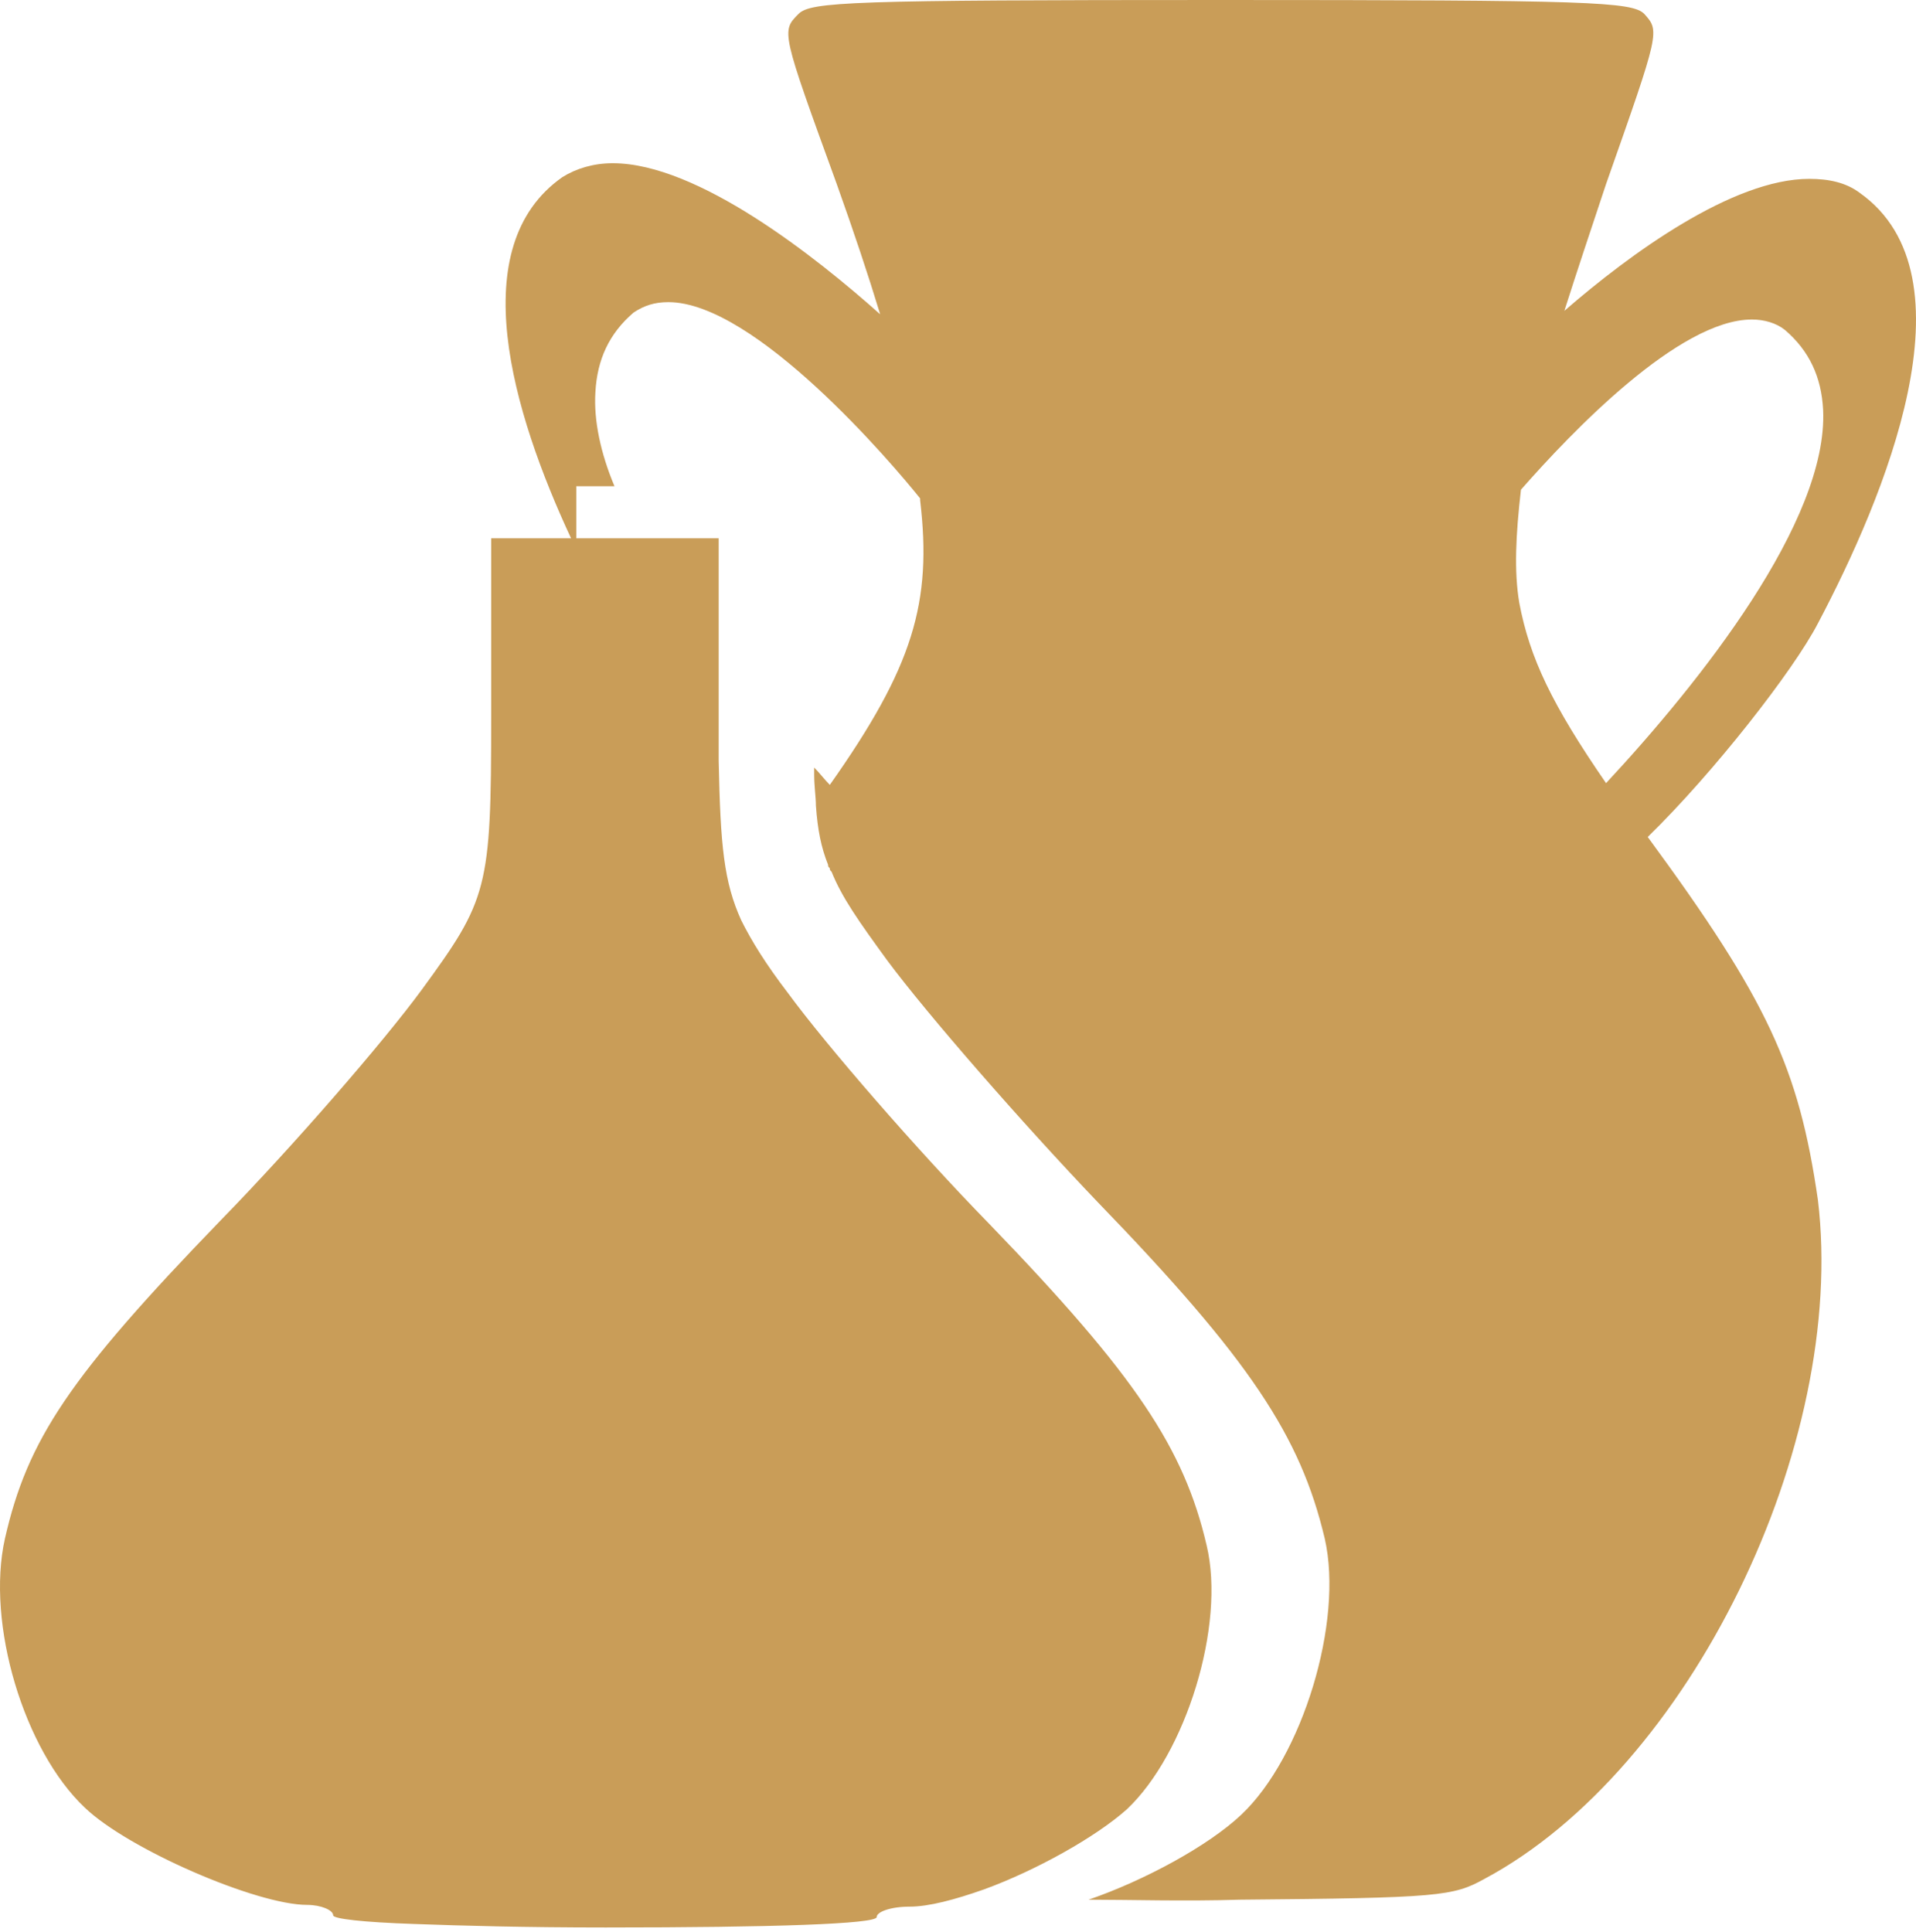 <?xml version="1.0" encoding="UTF-8"?> <svg xmlns="http://www.w3.org/2000/svg" width="240" height="242" viewBox="0 0 240 242" fill="none"> <path d="M206.396 104.846C214.662 96.797 224.668 83.964 227.713 78.091C235.979 62.429 247.725 34.586 232.934 24.145C231.194 22.84 229.019 22.405 226.626 22.405C217.055 22.405 204.221 31.758 195.955 38.937C197.478 34.151 199.218 28.93 201.176 23.057C207.919 3.915 207.919 3.915 205.961 1.74C204.438 0.217 199.218 0 152.886 0C106.553 0 101.55 0.217 100.028 1.74C97.853 3.915 97.853 3.915 104.813 23.057C106.988 29.148 108.729 34.368 110.251 39.371C102.203 32.193 87.412 20.447 76.753 20.447C74.36 20.447 72.185 21.1 70.445 22.187C58.046 30.888 64.137 51.553 71.532 67.432H61.526V89.837C61.526 111.371 61.091 112.677 52.825 123.988C48.04 130.513 36.729 143.565 27.593 152.918C8.668 172.495 3.448 180.326 0.62 192.725C-1.773 203.383 3.013 219.263 10.626 226.441C16.064 231.661 32.161 238.622 38.469 238.622C40.209 238.622 41.732 239.275 41.732 239.927C41.732 240.362 45.43 240.797 51.955 241.015C57.828 241.232 65.877 241.45 75.883 241.45C96.765 241.45 109.816 241.015 109.816 240.145C109.816 239.492 111.556 238.84 113.949 238.84C116.342 238.84 119.605 237.969 123.303 236.664C129.828 234.272 137.224 230.139 141.139 226.658C148.535 219.698 153.538 203.601 151.146 193.595C148.318 181.414 142.227 172.278 123.955 153.353C114.819 144 103.508 130.948 98.723 124.423C95.895 120.725 94.155 117.897 92.85 115.287C90.674 110.501 90.239 105.933 90.022 95.275C90.022 95.057 90.022 95.057 90.022 94.84C90.022 94.622 90.022 94.622 90.022 94.405C90.022 93.1 90.022 91.577 90.022 89.837V82.223V81.788V81.353V67.432H80.233H80.016H79.798H75.23H72.185V60.906H76.535H76.753H76.97C75.23 56.773 74.36 52.64 74.578 49.16C74.795 45.027 76.318 41.764 79.363 39.154C80.668 38.284 81.973 37.849 83.714 37.849C94.59 37.849 111.774 58.078 115.254 62.429V62.646C116.777 75.48 114.384 83.529 103.943 98.32C103.291 97.668 102.638 96.797 101.985 96.145C101.985 96.362 101.985 96.362 101.985 96.58C101.985 96.797 101.985 96.797 101.985 97.015C101.985 98.538 102.203 99.843 102.203 100.93C102.421 103.976 102.856 106.151 103.726 108.326C103.726 108.544 103.726 108.544 103.943 108.761C103.943 108.979 103.943 108.979 104.161 109.196C105.466 112.459 107.641 115.504 111.121 120.29C116.124 127.033 128.088 140.737 137.442 150.525C156.584 170.32 162.892 179.891 165.937 192.725C168.33 203.166 163.109 220.133 155.496 227.311C151.363 231.226 143.315 235.577 136.354 237.969C141.575 237.969 148.318 238.187 155.278 237.969C180.294 237.752 182.034 237.534 185.949 235.359C211.617 221.655 231.411 180.979 227.713 150.308C225.321 133.776 221.405 125.293 206.396 104.846ZM190.517 61.341C196.825 54.163 210.312 40.024 219.448 40.024C220.97 40.024 222.493 40.459 223.58 41.329C226.626 43.94 228.148 47.202 228.366 51.335C229.019 65.257 212.922 85.486 201.176 98.103C194.432 88.314 191.605 82.441 190.3 75.48C189.647 71.565 189.865 66.997 190.517 61.341Z" fill="#C99D58"></path> </svg> 
